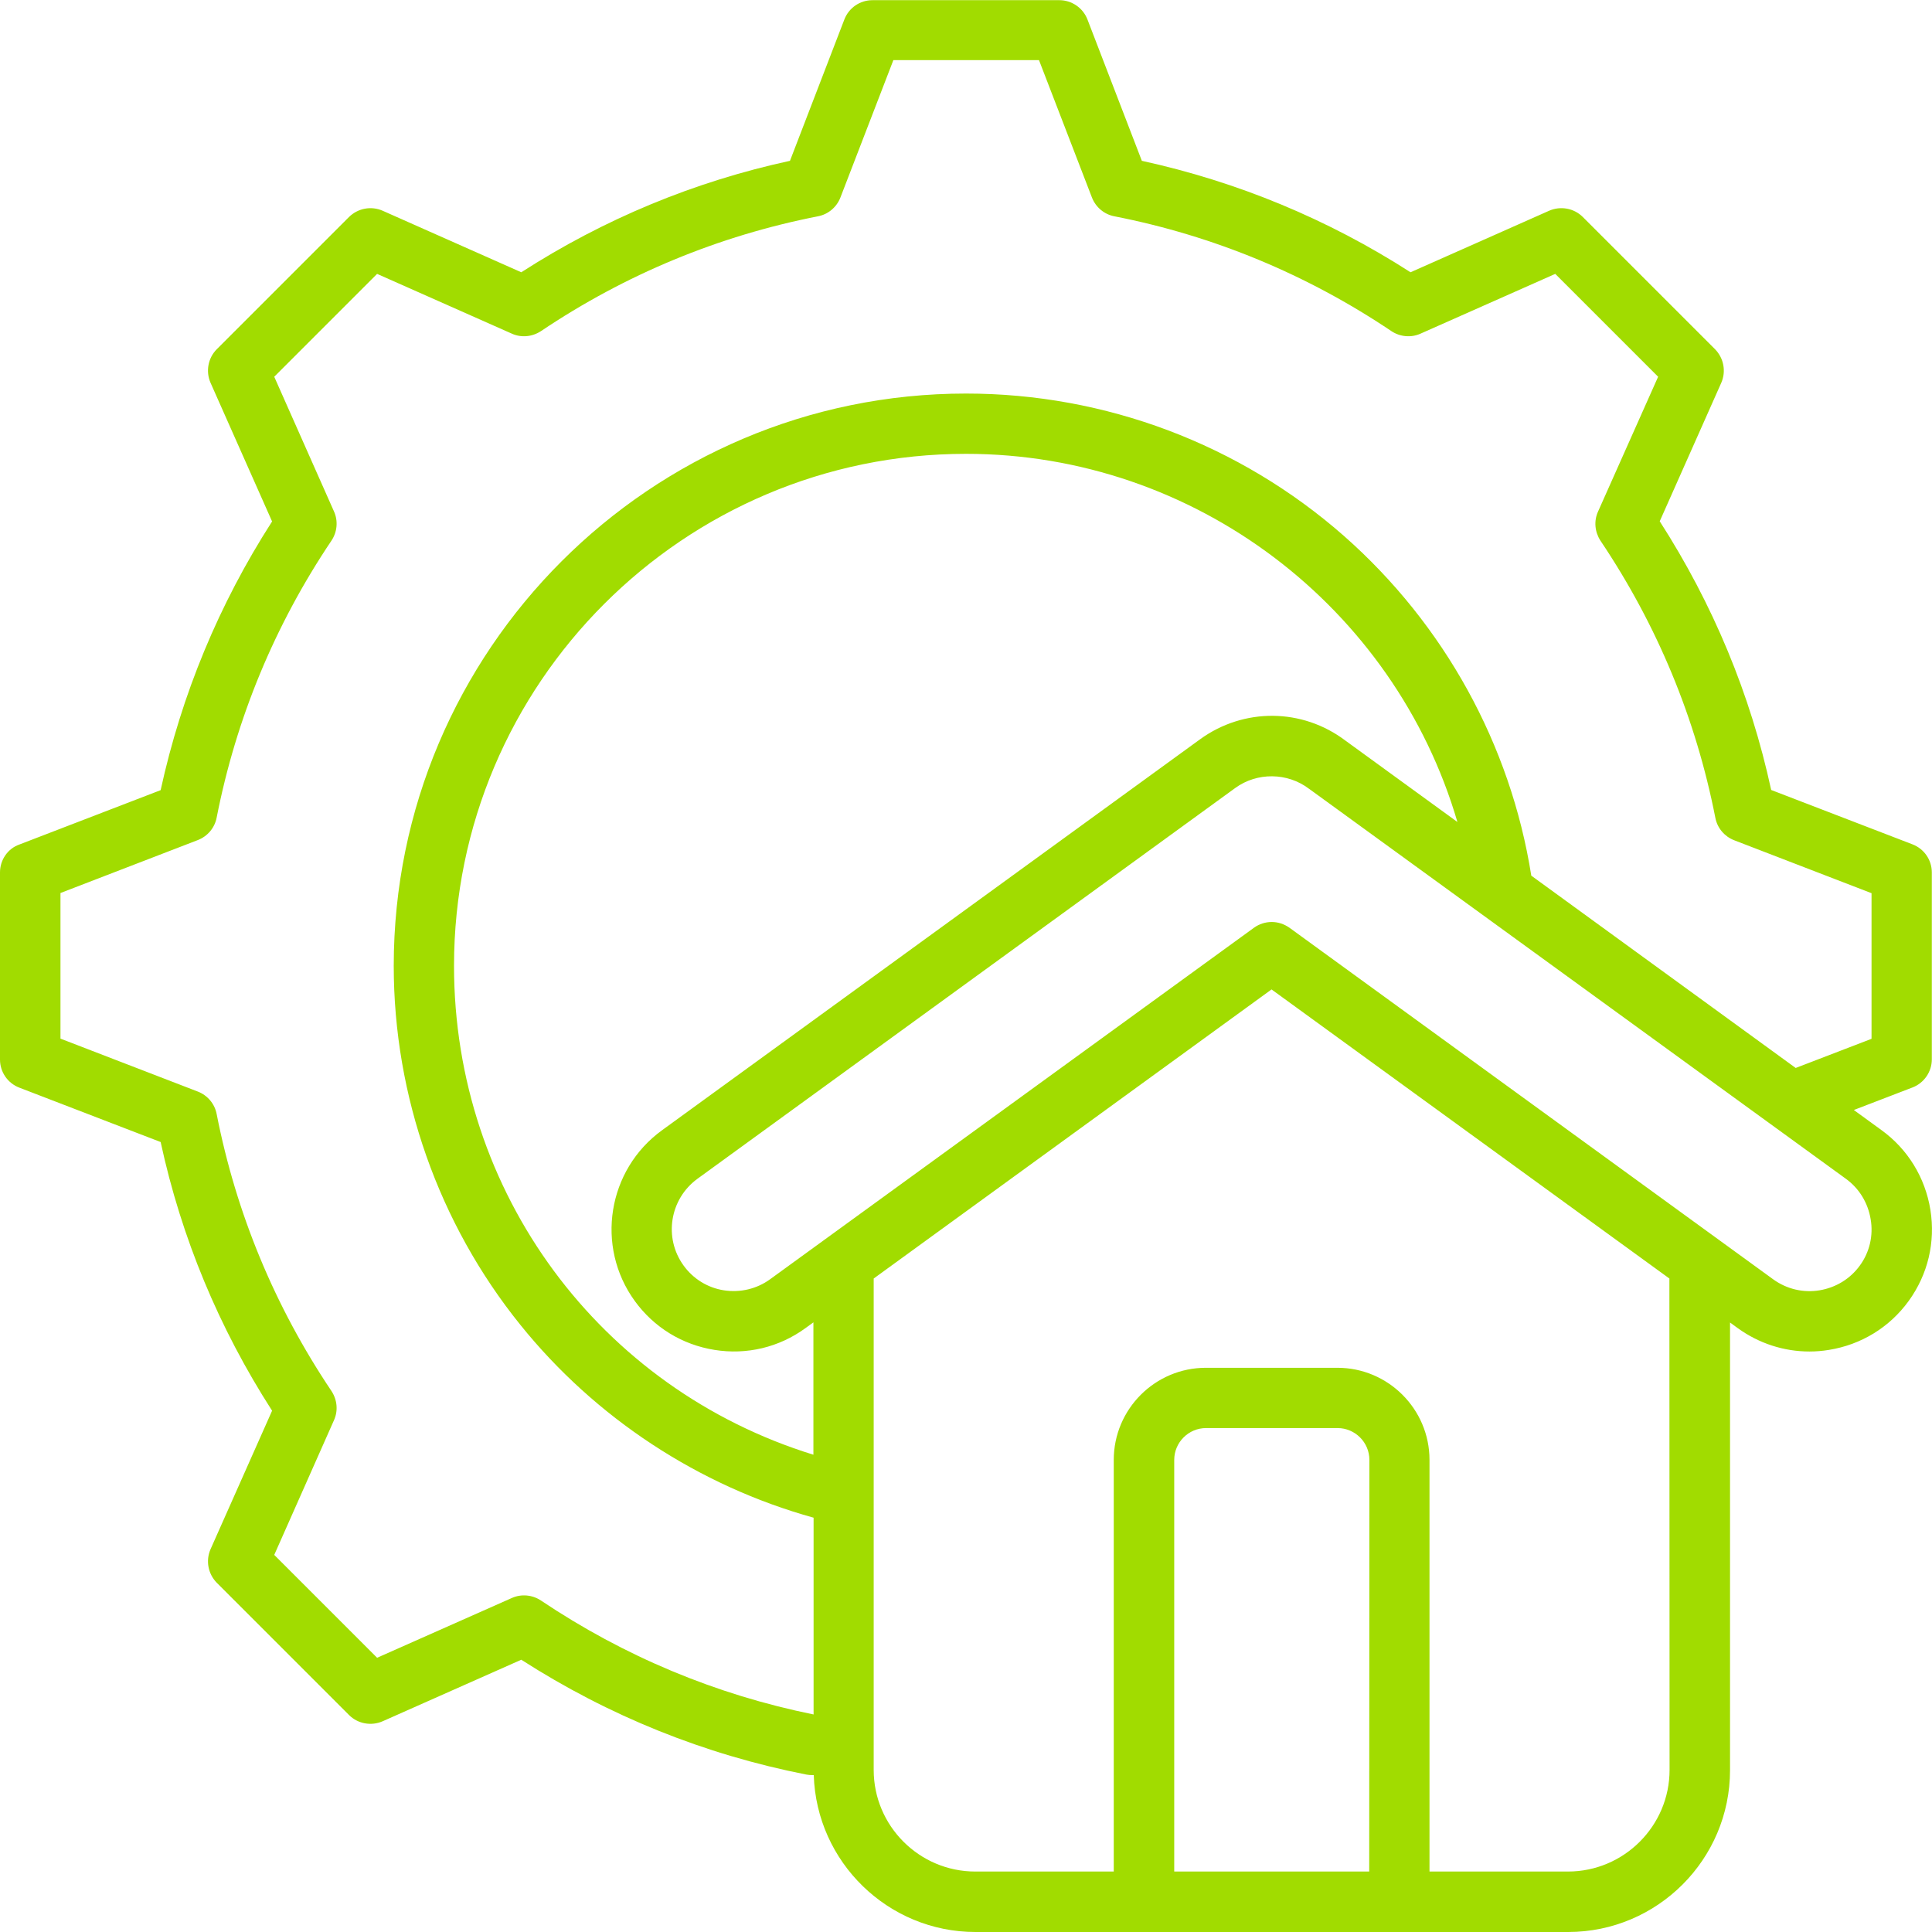 <?xml version="1.0" encoding="UTF-8"?>
<!-- Generator: Adobe Illustrator 27.0.1, SVG Export Plug-In . SVG Version: 6.00 Build 0)  -->
<svg xmlns="http://www.w3.org/2000/svg" xmlns:xlink="http://www.w3.org/1999/xlink" version="1.1" id="Layer_1" x="0px" y="0px" viewBox="0 0 1080 1080" style="enable-background:new 0 0 1080 1080;" xml:space="preserve">
<style type="text/css">
	.st0{fill:#A1DC00;}
</style>
<path class="st0" d="M1079.1,676.3c-2.9-18-12.6-33.9-27.4-44.6l-15.4-11.2l32.8-12.6c6.5-2.5,10.8-8.8,10.8-15.7V487.7  c0-7-4.3-13.2-10.8-15.7l-79-30.4c-11.6-53.6-32.6-104-62.3-150.2l34.4-77.4c2.8-6.4,1.4-13.8-3.5-18.8l-73.9-73.9  c-4.9-4.9-12.4-6.3-18.8-3.5l-77.5,34.4c-46.2-29.7-96.7-50.6-150.2-62.3l-30.4-79c-2.5-6.5-8.8-10.8-15.7-10.8H487.7  c-7,0-13.2,4.3-15.7,10.8l-30.4,79c-53.5,11.6-103.9,32.5-150.2,62.3l-77.5-34.4c-6.4-2.8-13.8-1.4-18.8,3.5l-73.9,73.9  c-4.9,4.9-6.3,12.4-3.5,18.8l34.4,77.5c-29.7,46.2-50.6,96.7-62.3,150.2l-79,30.4C4.3,474.4,0,480.7,0,487.7v104.6  c0,7,4.3,13.2,10.8,15.7l79,30.4c11.6,53.6,32.6,104,62.3,150.2L117.7,866c-2.8,6.4-1.4,13.8,3.5,18.8l73.9,73.9  c4.9,4.9,12.4,6.3,18.8,3.5l77.5-34.4c48.9,31.4,102.4,53,159.4,64.2c1.1,0.2,2.2,0.3,3.3,0.3c0.3,0,0.5,0,0.8,0  c1.5,48.6,41.5,87.7,90.4,87.7h331.3c49.9,0,90.5-40.6,90.5-90.5V739.3l4.4,3.2c11.8,8.5,25.7,13,40,13c3.6,0,7.3-0.3,10.9-0.9  c18-2.9,33.9-12.6,44.6-27.4C1077.7,712.4,1082,694.4,1079.1,676.3z M302.4,894.7c-4.8-3.2-11-3.8-16.3-1.4l-75.3,33.4l-57.5-57.5  l33.4-75.3c2.4-5.3,1.8-11.4-1.4-16.3c-31.7-47.2-53.3-99.3-64.2-154.9c-1.1-5.7-5.1-10.4-10.5-12.5l-76.8-29.6v-81.4l76.8-29.6  c5.4-2.1,9.4-6.8,10.5-12.5c10.9-55.6,32.5-107.7,64.2-154.9c3.2-4.8,3.8-11,1.4-16.3l-33.4-75.3l57.5-57.5l75.3,33.4  c5.3,2.4,11.4,1.8,16.3-1.4c47.2-31.7,99.3-53.3,154.9-64.2c5.7-1.1,10.4-5.1,12.5-10.5l29.6-76.8h81.4l29.6,76.8  c2.1,5.4,6.8,9.4,12.5,10.5c55.6,10.9,107.7,32.5,154.9,64.2c4.8,3.2,11,3.8,16.3,1.4l75.3-33.4l57.5,57.5L893.3,286  c-2.4,5.3-1.8,11.4,1.4,16.3c31.7,47.2,53.3,99.3,64.2,154.9c1.1,5.7,5.1,10.4,10.5,12.5l76.8,29.6v81.4l-42.4,16.3L856,489.5  c-11.6-73.2-48.6-140.4-104.6-189.8C693,248.3,617.9,220,540,220c-176.4,0-319.9,143.5-319.9,319.9c0,72.8,25.1,144,70.7,200.6  c42,52.2,99.9,90.1,164,107.9v110C400.1,947.3,348.9,925.9,302.4,894.7L302.4,894.7z M354.8,727.2c10.7,14.8,26.5,24.5,44.6,27.4  c18,2.9,36.1-1.4,50.9-12.2l0,0l4.4-3.2v74c-119.3-36.9-200.9-146.4-200.9-273.3c0-157.8,128.4-286.2,286.2-286.2  c128.2,0,239.6,85.9,274.7,205.8L752.1,414c-24.1-18.2-56.8-18.5-81.3-0.7L370.1,631.8C339.6,653.9,332.7,696.7,354.8,727.2  L354.8,727.2z M765.4,1046.2h-109V816.1c0-9.8,8-17.8,17.8-17.8h73.5c9.8,0,17.8,8,17.8,17.8L765.4,1046.2L765.4,1046.2z   M933.3,989.4c0,31.3-25.5,56.8-56.8,56.8h-77.4V816.1c0-28.4-23.1-51.5-51.5-51.5h-73.5c-28.4,0-51.5,23.1-51.5,51.5v230.1h-77.4  c-31.3,0-56.8-25.5-56.8-56.8V714.7l222.4-161.6l222.4,161.6L933.3,989.4L933.3,989.4z M1039.7,707.4c-5.4,7.5-13.5,12.4-22.6,13.9  c-9.1,1.5-18.3-0.7-25.8-6.1L720.8,518.6c-3-2.1-6.4-3.2-9.9-3.2s-7,1.1-9.9,3.2L430.5,715.1c-7.4,5.4-16.7,7.6-25.8,6.2  c-9.1-1.4-17.2-6.4-22.6-13.9c-11.2-15.5-7.7-37.1,7.7-48.4l300.7-218.5c12.2-8.9,29.2-8.7,41.2,0.4c0.1,0.1,0.2,0.1,0.3,0.2  l299.8,217.8c7.5,5.4,12.4,13.5,13.9,22.6C1047.3,690.7,1045.1,700,1039.7,707.4L1039.7,707.4z"></path>
</svg>
